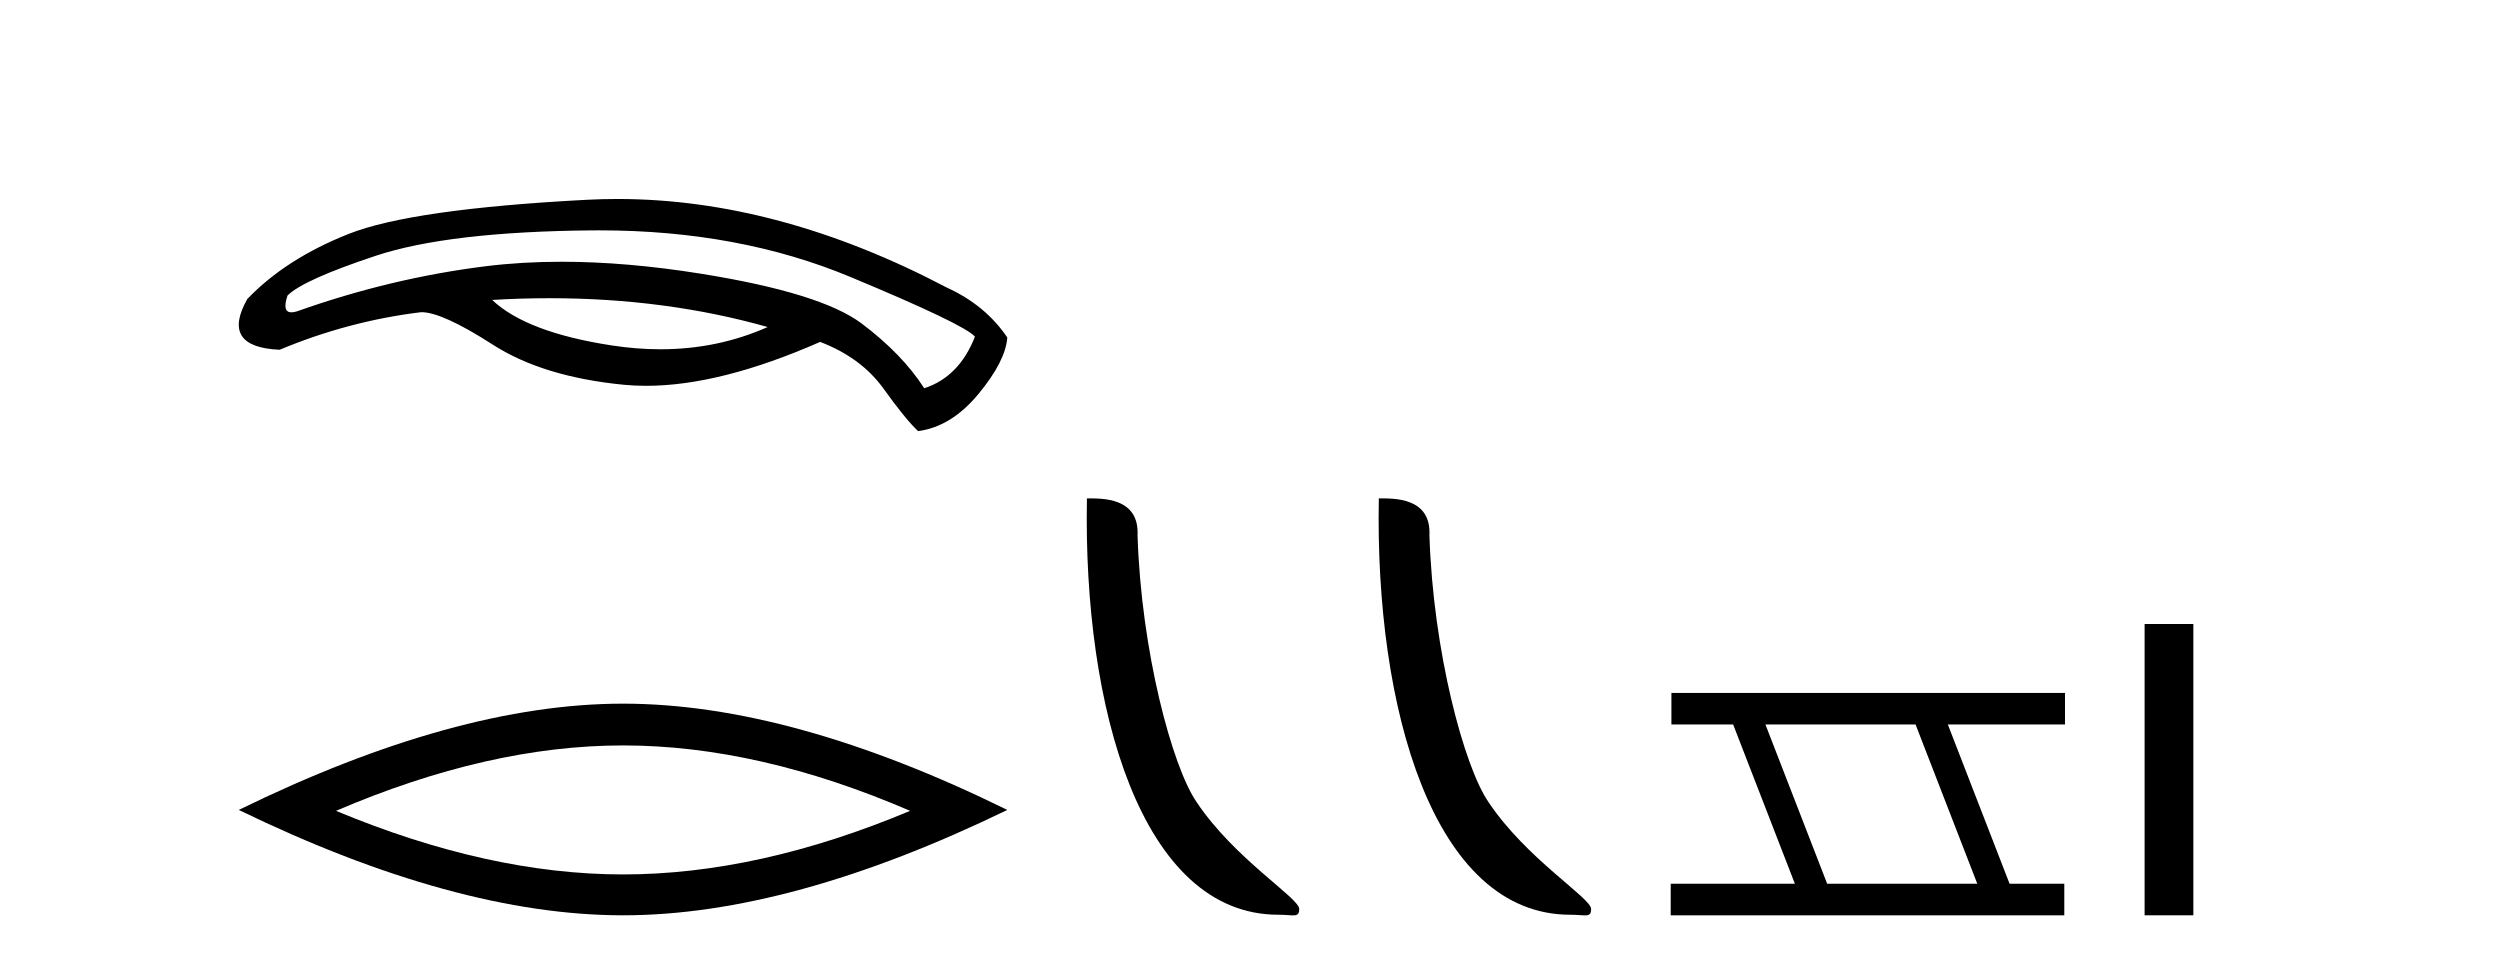 <?xml version='1.0' encoding='UTF-8' standalone='yes'?><svg xmlns='http://www.w3.org/2000/svg' xmlns:xlink='http://www.w3.org/1999/xlink' width='106.0' height='41.0' ><path d='M 23.304 12.644 Q 28.226 12.644 32.549 13.866 Q 30.429 14.809 28.004 14.809 Q 26.993 14.809 25.93 14.645 Q 22.314 14.089 20.868 12.717 Q 22.104 12.644 23.304 12.644 ZM 25.42 9.767 Q 31.307 9.767 36.035 11.734 Q 40.893 13.755 41.338 14.274 Q 40.671 15.98 39.187 16.462 Q 38.26 15.016 36.536 13.718 Q 34.811 12.42 29.712 11.604 Q 26.552 11.098 23.805 11.098 Q 22.12 11.098 20.59 11.289 Q 16.566 11.79 12.598 13.199 Q 12.457 13.243 12.356 13.243 Q 11.953 13.243 12.19 12.531 Q 12.858 11.864 15.936 10.844 Q 19.014 9.824 25.095 9.768 Q 25.258 9.767 25.42 9.767 ZM 26.179 8.437 Q 25.534 8.437 24.891 8.47 Q 17.456 8.86 14.786 9.917 Q 12.116 10.974 10.484 12.68 Q 9.335 14.719 11.856 14.83 Q 14.786 13.607 17.864 13.236 Q 18.754 13.236 20.886 14.608 Q 23.019 15.98 26.449 16.314 Q 26.91 16.359 27.397 16.359 Q 30.537 16.359 34.774 14.497 Q 36.517 15.164 37.463 16.481 Q 38.409 17.797 38.928 18.279 Q 40.337 18.094 41.487 16.703 Q 42.636 15.313 42.71 14.311 Q 41.783 12.939 40.152 12.197 Q 33.003 8.437 26.179 8.437 Z' style='fill:#000000;stroke:none' /><path d='M 26.417 31.606 Q 32.157 31.606 38.589 34.38 Q 32.157 37.076 26.417 37.076 Q 20.717 37.076 14.246 34.38 Q 20.717 31.606 26.417 31.606 ZM 26.417 29.835 Q 19.33 29.835 10.124 34.341 Q 19.33 38.809 26.417 38.809 Q 33.505 38.809 42.71 34.341 Q 33.543 29.835 26.417 29.835 Z' style='fill:#000000;stroke:none' /><path d='M 54.202 38.785 C 54.856 38.785 55.087 38.932 55.087 38.539 C 55.087 38.071 52.341 36.418 50.733 34.004 C 49.702 32.504 48.385 27.607 48.232 22.695 C 48.308 21.083 46.727 21.132 46.086 21.132 C 45.915 30.016 48.39 38.785 54.202 38.785 Z' style='fill:#000000;stroke:none' /><path d='M 66.579 38.785 C 67.233 38.785 67.464 38.932 67.463 38.539 C 67.463 38.071 64.717 36.418 63.109 34.004 C 62.078 32.504 60.761 27.607 60.608 22.695 C 60.685 21.083 59.103 21.132 58.462 21.132 C 58.292 30.016 60.766 38.785 66.579 38.785 Z' style='fill:#000000;stroke:none' /><path d='M 81.22 30.718 L 83.837 37.471 L 77.472 37.471 L 74.854 30.718 ZM 70.868 29.379 L 70.868 30.718 L 73.485 30.718 L 76.103 37.471 L 70.838 37.471 L 70.838 38.809 L 87.526 38.809 L 87.526 37.471 L 85.206 37.471 L 82.588 30.718 L 87.556 30.718 L 87.556 29.379 Z' style='fill:#000000;stroke:none' /><path d='M 90.931 26.458 L 90.931 38.809 L 92.998 38.809 L 92.998 26.458 Z' style='fill:#000000;stroke:none' /></svg>